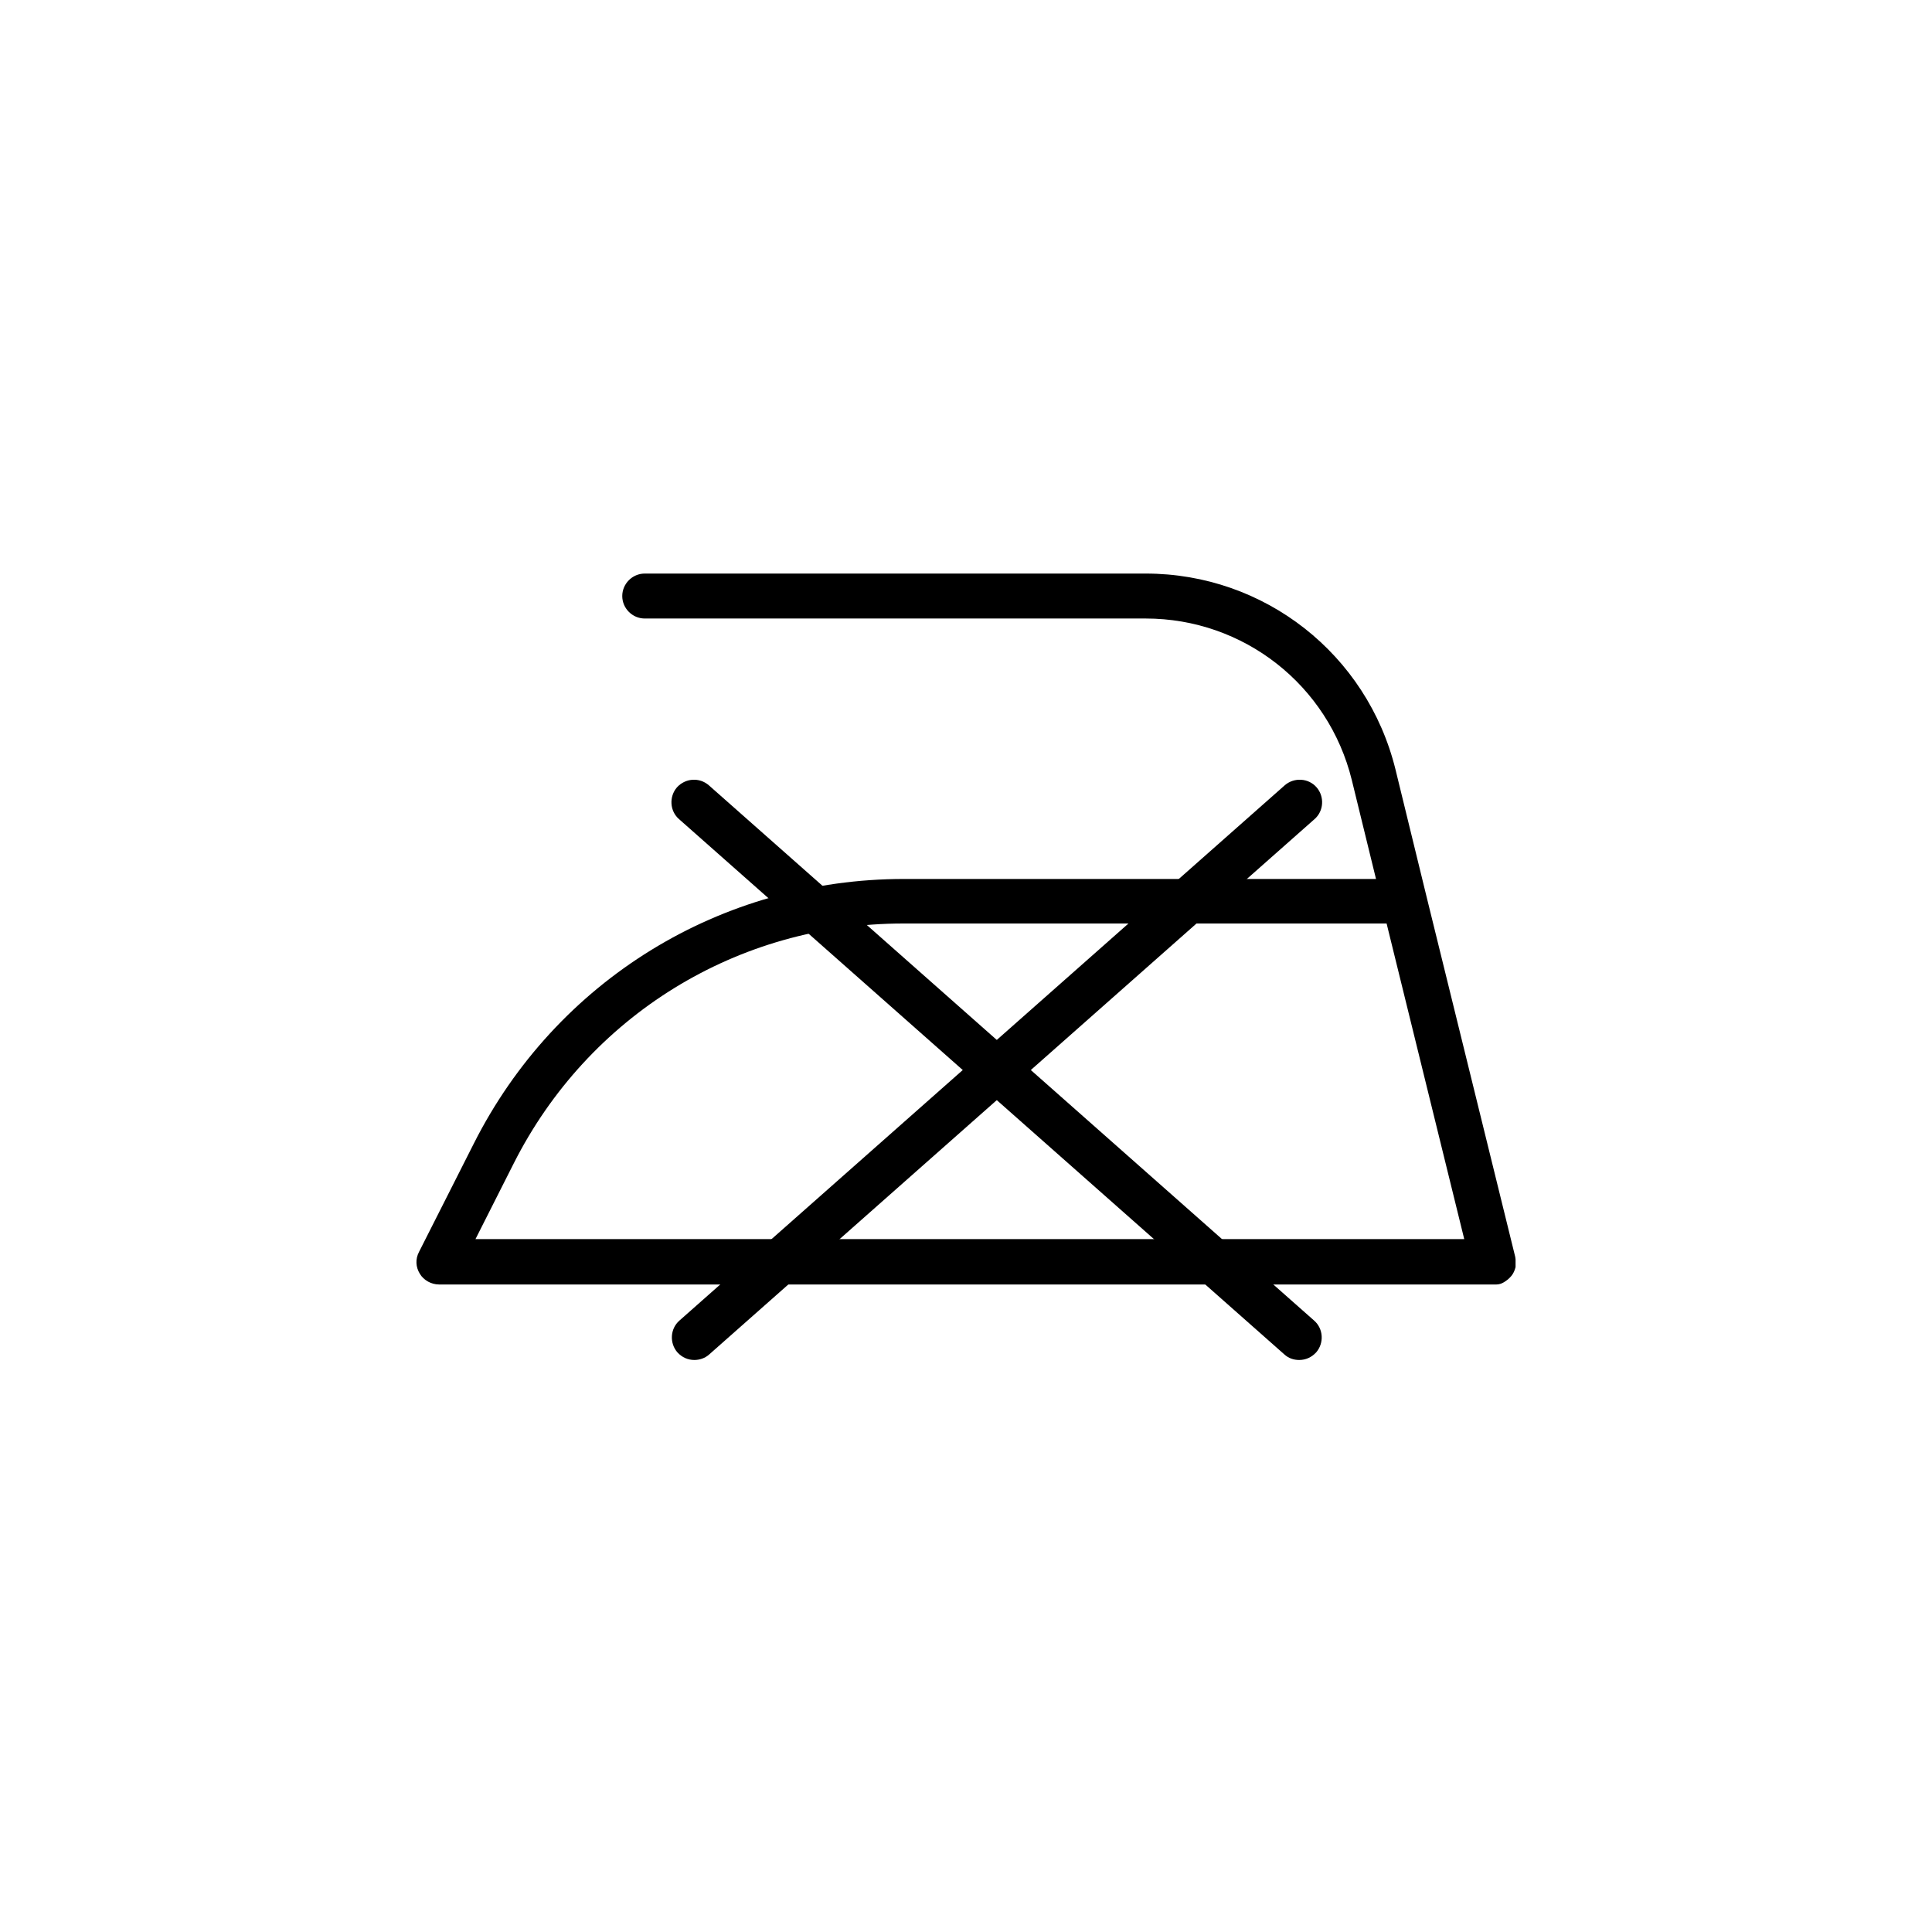 <svg xmlns="http://www.w3.org/2000/svg" fill="none" viewBox="0 0 64 64" height="64" width="64">
<rect fill="white" height="64" width="64"></rect>
<path fill="black" d="M49.46 42.55C49.46 42.55 49.46 42.55 49.446 42.55H14.542C14.289 42.55 14.036 42.41 13.91 42.199C13.769 41.974 13.755 41.707 13.882 41.468L15.694 37.885C18.421 32.475 23.886 29.117 29.943 29.117H45.582L44.781 25.843C44.008 22.695 41.198 20.489 37.952 20.489H21.357C20.95 20.489 20.613 20.152 20.613 19.745C20.613 19.337 20.95 19 21.357 19H37.952C41.886 19 45.287 21.67 46.228 25.492L47.254 29.693L50.191 41.623C50.191 41.623 50.205 41.693 50.205 41.721C50.205 41.805 50.205 41.89 50.205 41.974C50.177 42.086 50.134 42.185 50.064 42.269C49.994 42.353 49.91 42.424 49.811 42.48C49.741 42.522 49.657 42.55 49.572 42.55C49.544 42.55 49.516 42.55 49.488 42.55H49.46ZM15.751 41.047H48.505L45.933 30.592H29.928C24.434 30.592 19.488 33.642 17.015 38.545L15.751 41.047Z"></path>
<path fill="black" d="M43.038 45.051C42.856 45.051 42.687 44.995 42.547 44.868L22.495 27.136C22.186 26.869 22.158 26.391 22.425 26.082C22.706 25.773 23.17 25.745 23.479 26.012L43.53 43.744C43.84 44.011 43.868 44.489 43.601 44.798C43.446 44.967 43.249 45.051 43.038 45.051Z"></path>
<path fill="black" d="M23.001 45.051C22.79 45.051 22.594 44.967 22.439 44.798C22.172 44.489 22.2 44.011 22.509 43.744L42.561 26.012C42.87 25.745 43.347 25.773 43.614 26.082C43.882 26.391 43.853 26.869 43.544 27.136L23.493 44.868C23.352 44.995 23.17 45.051 23.001 45.051Z"></path>
</svg>
